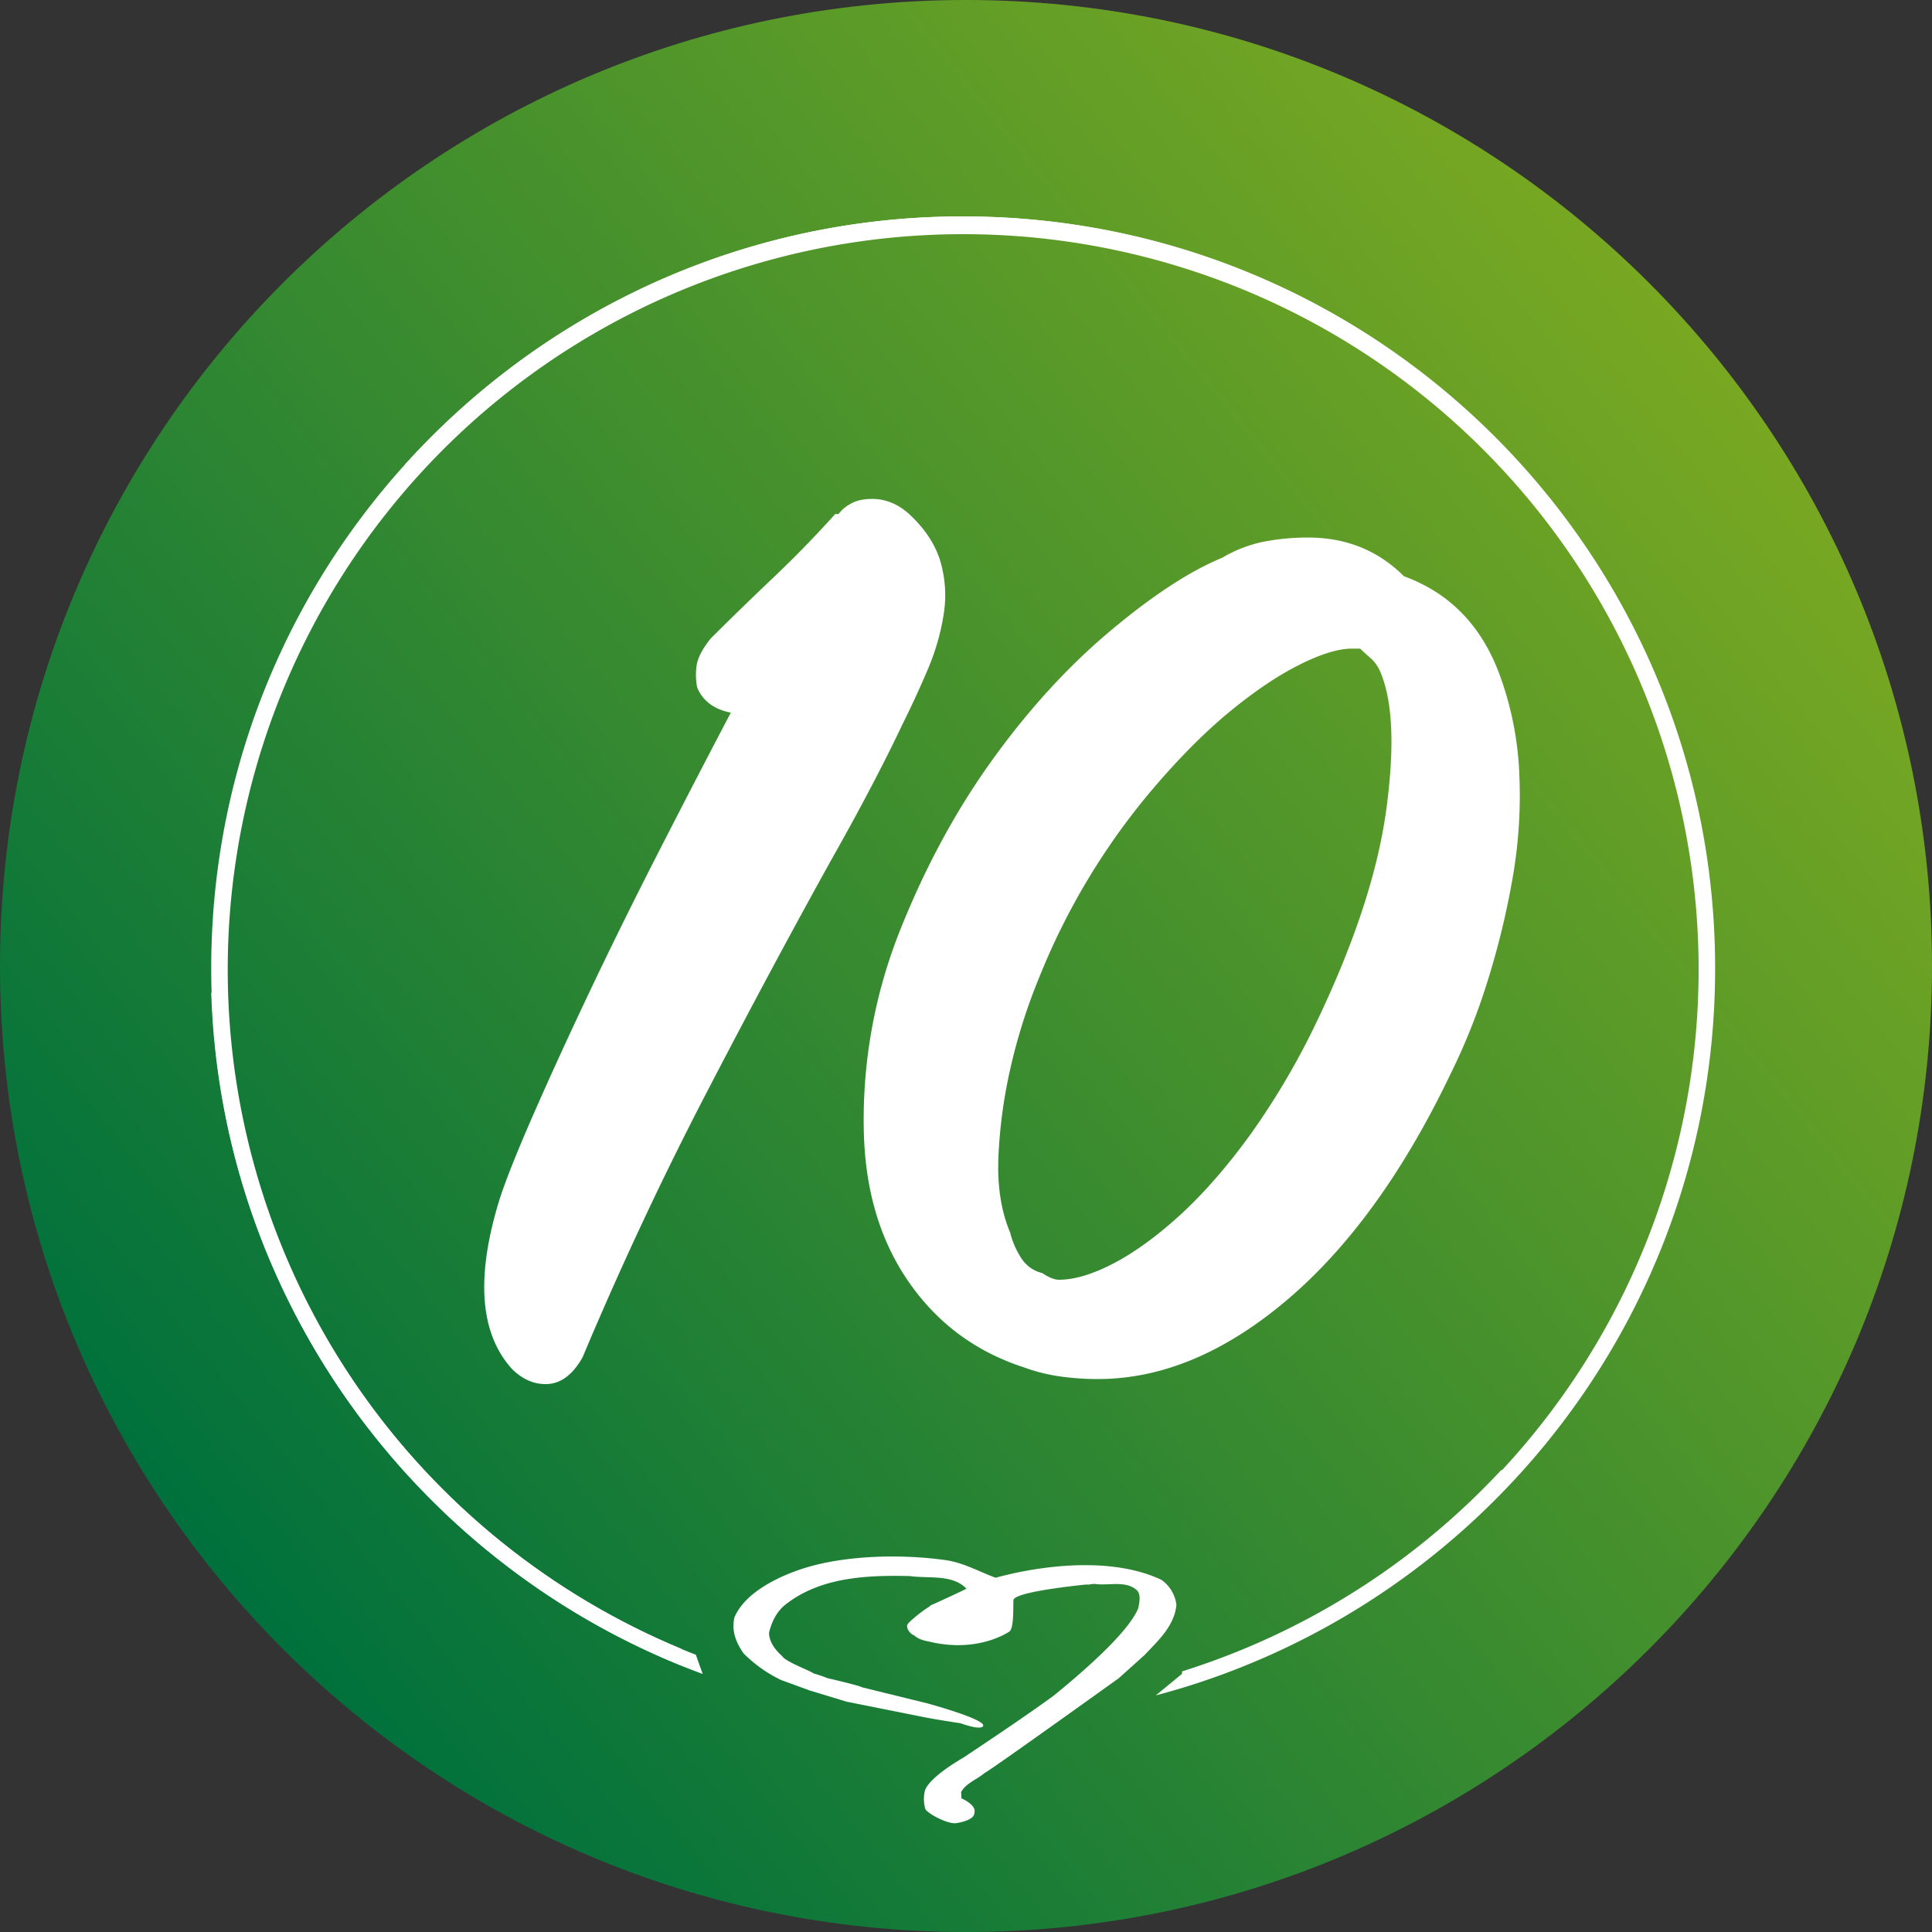 <svg xmlns="http://www.w3.org/2000/svg" xmlns:xlink="http://www.w3.org/1999/xlink" viewBox="0 0 1044.52 1044.52"><rect x="0" y="0" width="1044.52" height="1044.52" fill="#333333" stroke="none"/><defs><style>.cls-1{fill:url(#Unbenannter_Verlauf);}.cls-2,.cls-3{fill:#fff;}.cls-2{fill-rule:evenodd;}</style><linearGradient id="Unbenannter_Verlauf" x1="118.76" y1="13316.15" x2="959.33" y2="13996.31" gradientTransform="matrix(1, 0, 0, -1, 0, 14164.91)" gradientUnits="userSpaceOnUse"><stop offset="0" stop-color="#00713c"/><stop offset="1" stop-color="#7daa21"/></linearGradient></defs><g id="Ebene_2" data-name="Ebene 2"><g id="Ebene_1-2" data-name="Ebene 1"><path class="cls-1" d="M522.26,0h0c288.44,0,522.26,233.82,522.26,522.26h0c0,288.44-233.82,522.26-522.26,522.26h0C233.82,1044.52,0,810.7,0,522.26H0C0,233.82,233.82,0,522.26,0Z"/><path class="cls-2" d="M122.56,536.76h-8.37c5.3,164.73,109.06,305,254.24,363.77v-9.06C228,833.22,127.81,696.8,122.56,536.76Z"/><path class="cls-2" d="M520.45,125.4c204,0,372.68,154.29,395.48,352.31h8.42C901.5,275.07,729.1,117,520.45,117c-119.55,0-227.2,51.89-301.63,134.3h11.37C302.87,173.88,406.1,125.4,520.45,125.4Z"/><path class="cls-2" d="M639.06,903.63v8.73A407.49,407.49,0,0,0,822.89,794.85H811.55A399,399,0,0,1,639.06,903.63Z"/><path class="cls-2" d="M627.86,854.1c-25.85-12.21-62.64-8.42-89.59-1.12-8.73-3.17-17.39-8.16-27-9.51-24.15-3.4-54.15-2.63-76.29,4.29-11.06,3.44-31.72,12-37.9,26.64-1.75,7.45.95,13.78,4.92,19.49a73.45,73.45,0,0,0,20.24,14.37l15.39,5.63,20.43,6.22.24,0,41.23,8.24c6.34,1.29,19.83,3.33,19.83,3.33s11.39,4.23,12.2,1.3c.95-3.49-29.33-11.91-31.4-12.37l-34.26-8.42c-.65-.79-18.54-4.91-18.54-4.91a70.08,70.08,0,0,0-7.46-2.54c-2.07-1.58-15.22-6.35-17-9.35-2.86-2.54-7.12-7.12-7.12-12.69,1.42-5.71,3.64-10.46,7.93-14.43,18.39-15.07,42.81-16.82,68.18-16.18,10.48,1.44,23-1.1,30.61,6.83-3.34,1.74-18.87,8.89-19.18,8.89l-1.58,1.29c-1,.31-11,7.88-11.27,9.51-.36,2.13,1.58,4.76,4,5.71,2.38,2.38,7.62,3.13,7.77,3.17,24.66,6,40.78-3.62,43.45-5.39s2-14.82,2.22-17c.37-4.15,30-7.46,39-8.42H589a10.44,10.44,0,0,1,4.45-.16c7.28.48,15.38-1.75,20.93,3,2.7,2.24,1.59,7,1,10-5.4,13.17-30.31,34.73-46,47.44-14.8,10.77-33.16,23-48.07,33-1.29.8-18.62,10.53-21.26,18.08a19.76,19.76,0,0,0,.17,9.84c.94,2.52,12.37,8.57,16.83,7.77,0,0,9.7-1.3,9.7-5.39,1.59-4.44-7.12-8.09-7.12-8.09.32-.16,0-2.22,0-3.33,2.7-4.9,8.72-6.82,12.69-10.31.95.16,72.58-51.26,72.58-51.26l13.81-12.41c7.77-8.18,16.19-15.91,17.32-27.19A19.38,19.38,0,0,0,627.86,854.1Z"/><path class="cls-3" d="M295,748.3c-6.69,0-12.74-2.73-18.2-8.19q-26.38-29.1-6.37-92.81,5.46-16.38,18.65-46.4t30.48-66.43Q336.86,498.1,356.89,459t38.21-73.7q-13.64-2.73-18.19-13.65a35.47,35.47,0,0,1-.46-10.46q.45-6.83,7.73-15.93,15.46-15.45,33.67-32.75t33.67-34.58h1.82a19.63,19.63,0,0,1,6.37-5.46q4.55-2.73,11.83-2.73,10.92,0,20,8.19,12.74,11.83,16.84,25.48A65,65,0,0,1,510.21,332a125,125,0,0,1-8.65,30q-6.37,15-13.64,29.57-7.31,15.48-16.84,33.66T449.7,464.41q-31.86,57.33-67.79,126.48T315,733.74Q306.84,748.31,295,748.3Z"/><path class="cls-3" d="M810.92,365.23A175.73,175.73,0,0,1,821.38,418a258.32,258.32,0,0,1-3.63,56.87,434.23,434.23,0,0,1-13.65,56A340.29,340.29,0,0,1,784.53,580Q746.33,660,695.82,702.81T593.45,745.57a147.89,147.89,0,0,1-20-1.36,96.29,96.29,0,0,1-20-5q-39.13-12.74-62.33-46.4T467,610.91a276.28,276.28,0,0,1,19.56-107.83q20.47-51.39,50-92.35t63.7-69.61q34.11-28.67,60.51-39.58a72.43,72.43,0,0,1,22.29-8.65,124,124,0,0,1,24.11-2.27q30.93,0,51.87,20.93Q796.35,325.18,810.92,365.23ZM711.74,552.67q30.93-64.59,37.76-115.1t-3.18-74.16a20.3,20.3,0,0,0-5.46-7.73q-3.65-3.18-5.46-5h-4.55q-10.92,0-28.21,8.65t-37.3,25q-20,16.38-41.41,41.4A369.81,369.81,0,0,0,561.61,529a305.59,305.59,0,0,0-15.47,49.14,268,268,0,0,0-6.37,47.77q-.91,23.21,6.37,40.49a45.24,45.24,0,0,0,5.91,13.65,18.32,18.32,0,0,0,11.38,8.19q5.46,3.64,9.09,3.64,12.74,0,30-9.1T639,656q19.11-17.75,37.76-43.68A406.86,406.86,0,0,0,711.74,552.67Z"/><path class="cls-3" d="M520.73,117c-224.52,0-406.54,182-406.54,406.54,0,175,110.6,324.19,265.71,381.48l-3.7-10.41q-5.24-2-10.43-4.23a397.61,397.61,0,1,1,309.93,0q-17,7.17-34.37,12.7l-16.46,13.53c174.07-46,302.4-204.54,302.4-393.07C927.27,299.05,745.26,117,520.73,117Z"/></g></g></svg>